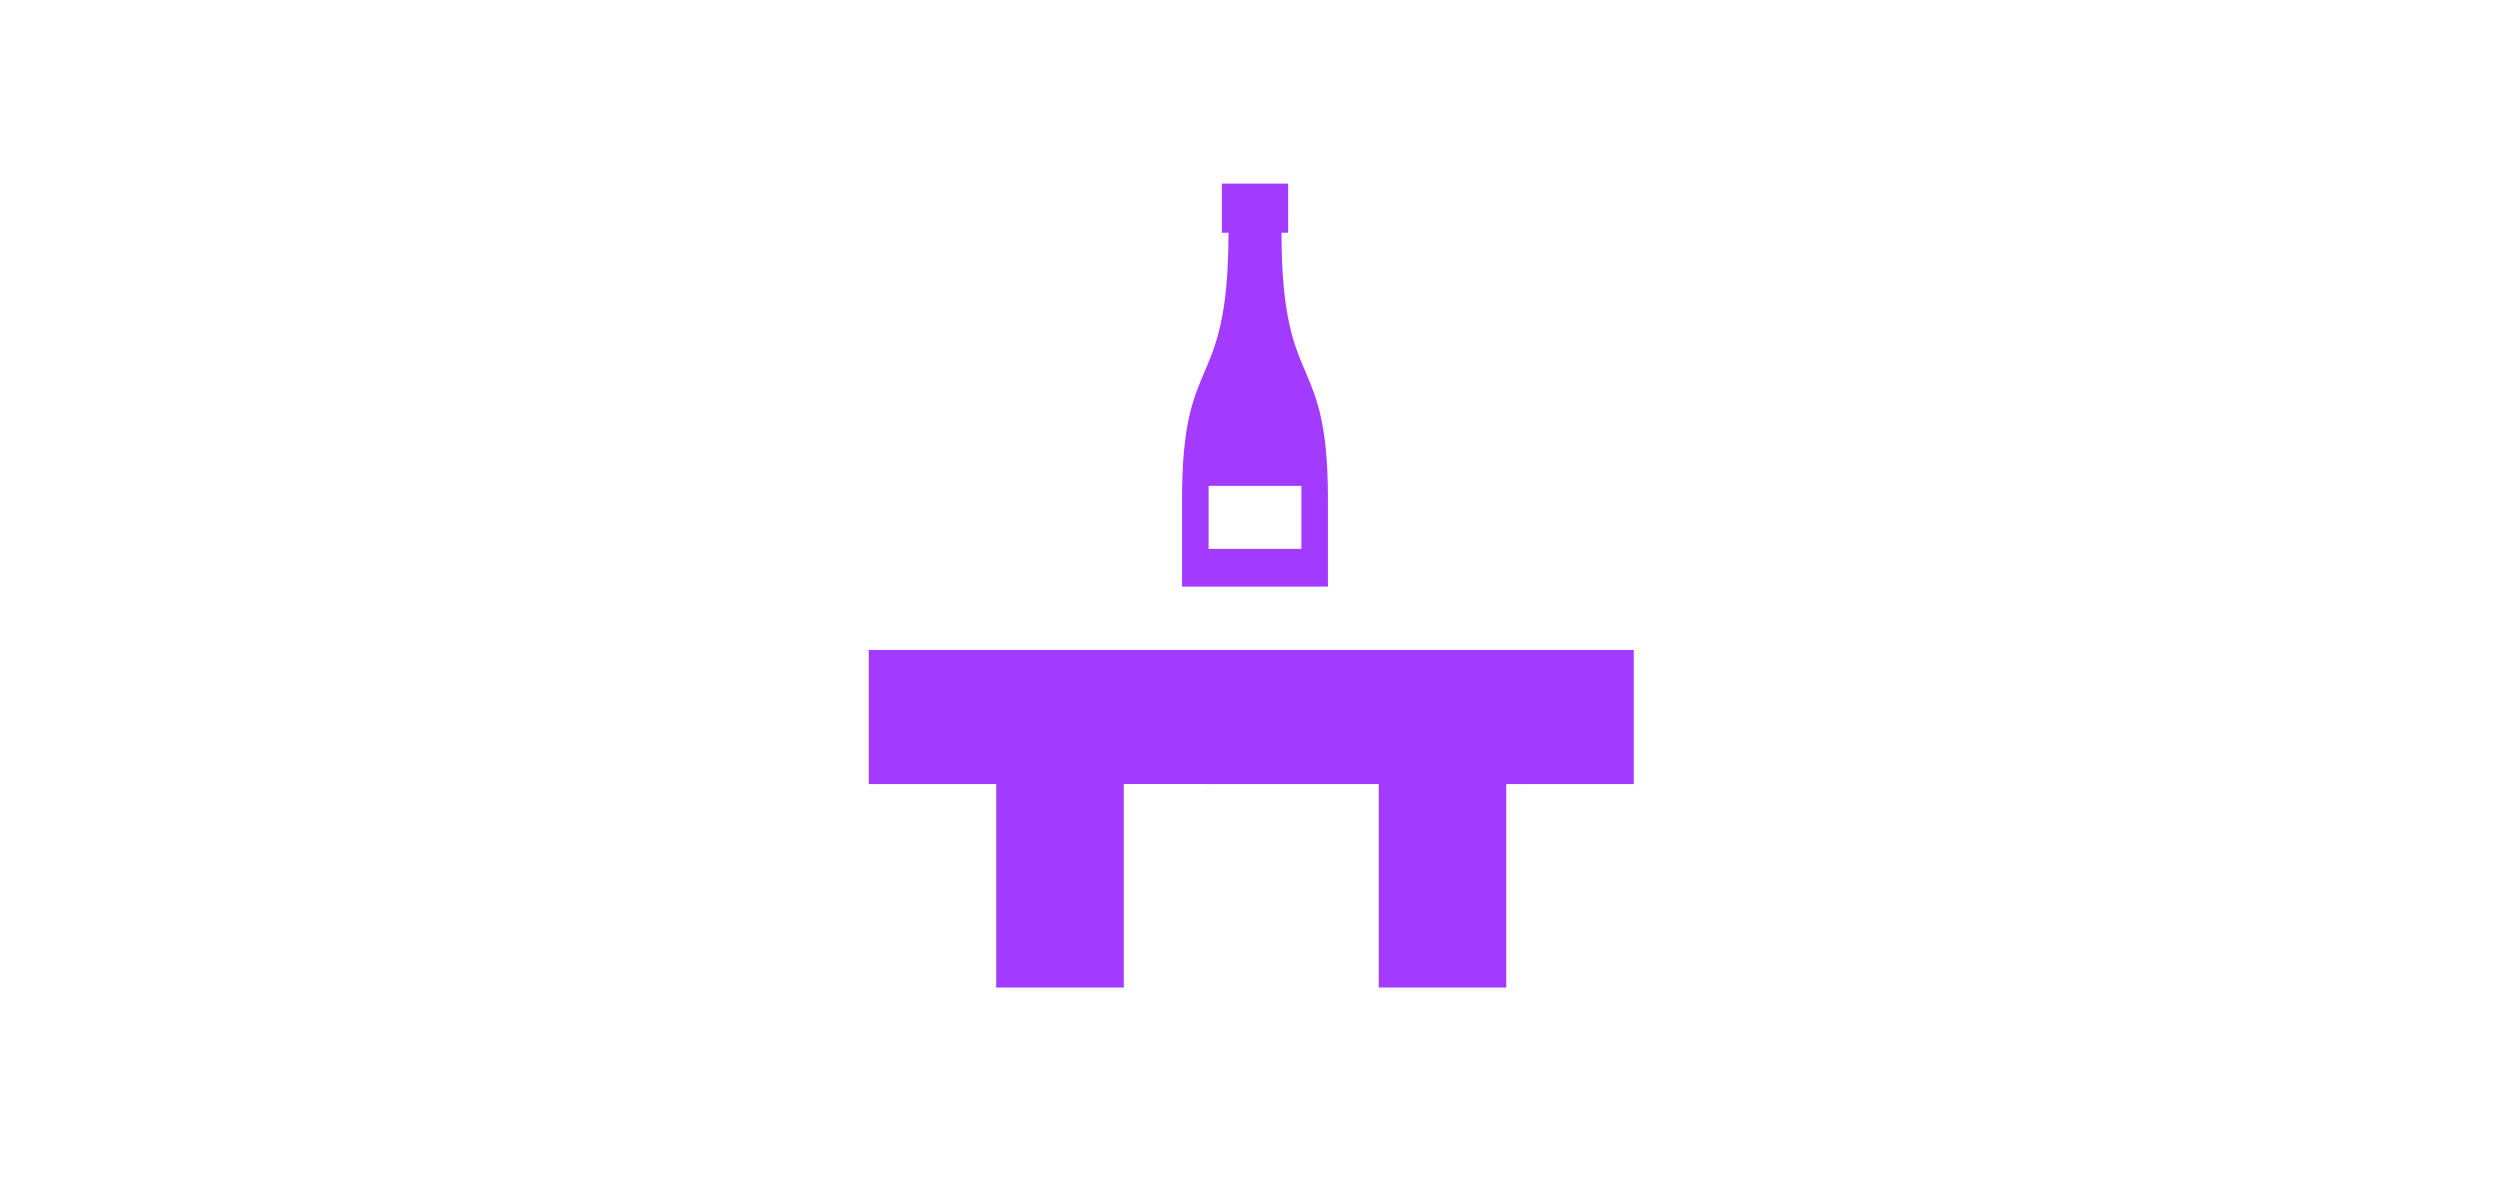 <?xml version="1.0" encoding="UTF-8"?>
<svg width="400px" height="190px" viewBox="0 0 400 190" version="1.1" xmlns="http://www.w3.org/2000/svg" xmlns:xlink="http://www.w3.org/1999/xlink">
    <!-- Generator: Sketch 64 (93537) - https://sketch.com -->
    <title>pricing_std</title>
    <desc>Created with Sketch.</desc>
    <g id="pricing_std" stroke="none" stroke-width="1" fill="none" fill-rule="evenodd">
        <g id="Group-2" transform="translate(139, 24)" fill="#A23AFF" fill-rule="nonzero">
            <g id="Group">
                <g id="logo/pro/T-pro-black" transform="translate(0, 80)">
                    <polygon id="Shape" points="0 0 0 21.449 20.4 21.449 20.4 54 40.8 54 40.8 21.444 81.6 21.449 81.6 54 102 54 102 21.449 122.4 21.449 122.4 0"></polygon>
                </g>
                <path d="M45.308,18.308 C54.784,27.784 59.487,29.635 63.972,31.42 C68.24,33.138 72.432,34.93 80.625,43.124 L90.6,53.098 L74.098,69.6 L64.123,59.626 C55.929,51.432 54.138,47.24 52.42,42.972 C50.635,38.486 48.783,33.784 39.308,24.309 L38.558,25.059 L33,19.501 L40.501,12 L46.059,17.557 L45.308,18.308 Z M65.699,55.2 L72.824,62.325 L83.325,51.824 L76.2,44.699 L65.699,55.2 Z" id="Shape" transform="translate(61.8, 40.8) rotate(-315) translate(-61.8, -40.8) "></path>
            </g>
        </g>
    </g>
</svg>